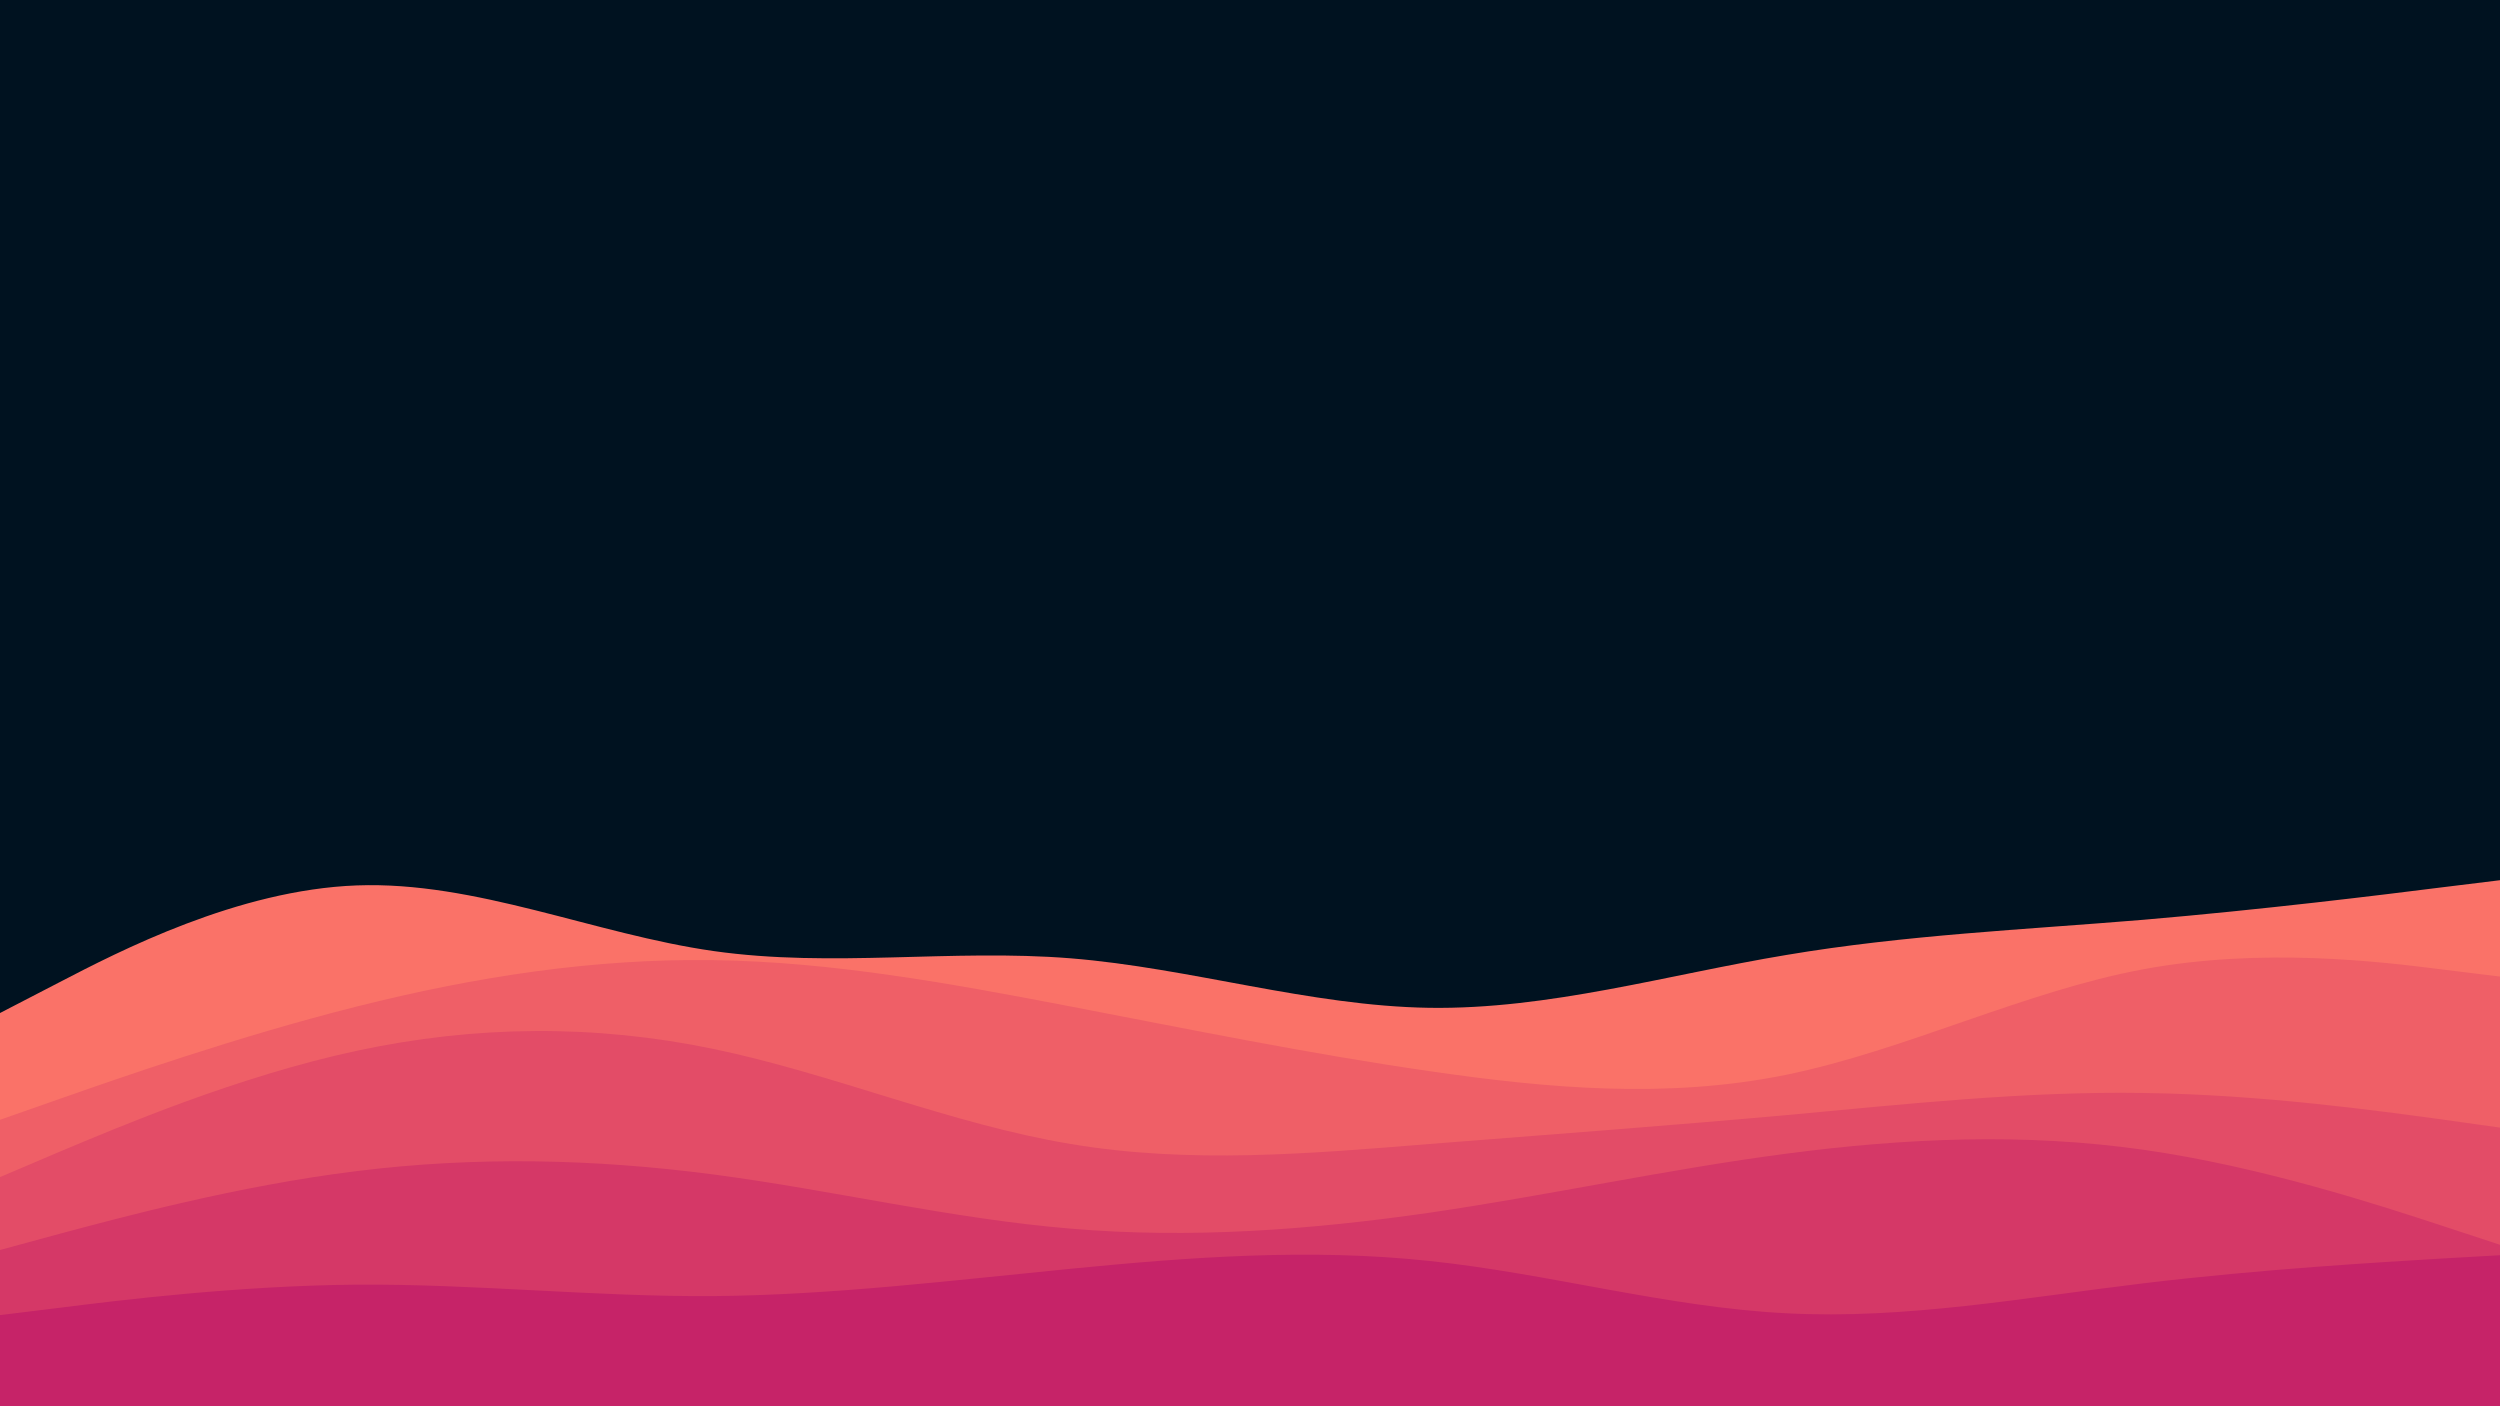 <svg id="visual" viewBox="0 0 960 540" width="960" height="540" xmlns="http://www.w3.org/2000/svg" xmlns:xlink="http://www.w3.org/1999/xlink" version="1.1"><rect x="0" y="0" width="960" height="540" fill="#001220"></rect><path d="M0 389L22.8 377.2C45.7 365.3 91.3 341.7 137 340C182.7 338.3 228.3 358.7 274 365.2C319.7 371.7 365.3 364.3 411.2 368C457 371.7 503 386.3 548.8 387C594.7 387.7 640.3 374.3 686 366.7C731.7 359 777.3 357 823 353.2C868.7 349.3 914.3 343.7 937.2 340.8L960 338L960 541L937.2 541C914.3 541 868.7 541 823 541C777.3 541 731.7 541 686 541C640.3 541 594.7 541 548.8 541C503 541 457 541 411.2 541C365.3 541 319.7 541 274 541C228.3 541 182.7 541 137 541C91.3 541 45.7 541 22.8 541L0 541Z" fill="#fa7268"></path><path d="M0 430L22.8 422C45.7 414 91.3 398 137 386.5C182.7 375 228.3 368 274 368.7C319.7 369.3 365.3 377.7 411.2 386.5C457 395.3 503 404.7 548.8 411.3C594.7 418 640.3 422 686 412.7C731.7 403.3 777.3 380.7 823 372.2C868.7 363.7 914.3 369.3 937.2 372.2L960 375L960 541L937.2 541C914.3 541 868.7 541 823 541C777.3 541 731.7 541 686 541C640.3 541 594.7 541 548.8 541C503 541 457 541 411.2 541C365.3 541 319.7 541 274 541C228.3 541 182.7 541 137 541C91.3 541 45.7 541 22.8 541L0 541Z" fill="#ef5f67"></path><path d="M0 452L22.8 442.3C45.7 432.7 91.3 413.3 137 403.5C182.7 393.7 228.3 393.3 274 402.8C319.7 412.3 365.3 431.7 411.2 439.3C457 447 503 443 548.8 439.3C594.7 435.7 640.3 432.3 686 428.2C731.7 424 777.3 419 823 419.7C868.7 420.3 914.3 426.7 937.2 429.8L960 433L960 541L937.2 541C914.3 541 868.7 541 823 541C777.3 541 731.7 541 686 541C640.3 541 594.7 541 548.8 541C503 541 457 541 411.2 541C365.3 541 319.7 541 274 541C228.3 541 182.7 541 137 541C91.3 541 45.7 541 22.8 541L0 541Z" fill="#e34c67"></path><path d="M0 480L22.8 473.8C45.7 467.7 91.3 455.3 137 449.7C182.7 444 228.3 445 274 451C319.7 457 365.3 468 411.2 471.8C457 475.7 503 472.3 548.8 465.7C594.7 459 640.3 449 686 443C731.7 437 777.3 435 823 441.5C868.7 448 914.3 463 937.2 470.5L960 478L960 541L937.2 541C914.3 541 868.7 541 823 541C777.3 541 731.7 541 686 541C640.3 541 594.7 541 548.8 541C503 541 457 541 411.2 541C365.3 541 319.7 541 274 541C228.3 541 182.7 541 137 541C91.3 541 45.7 541 22.8 541L0 541Z" fill="#d53867"></path><path d="M0 505L22.8 502.2C45.7 499.3 91.3 493.7 137 493.3C182.7 493 228.3 498 274 497.7C319.7 497.3 365.3 491.7 411.2 487.2C457 482.7 503 479.3 548.8 484.2C594.7 489 640.3 502 686 504.3C731.7 506.7 777.3 498.3 823 492.8C868.7 487.3 914.3 484.7 937.2 483.3L960 482L960 541L937.2 541C914.3 541 868.7 541 823 541C777.3 541 731.7 541 686 541C640.3 541 594.7 541 548.8 541C503 541 457 541 411.2 541C365.3 541 319.7 541 274 541C228.3 541 182.7 541 137 541C91.3 541 45.7 541 22.8 541L0 541Z" fill="#c62368"></path></svg>